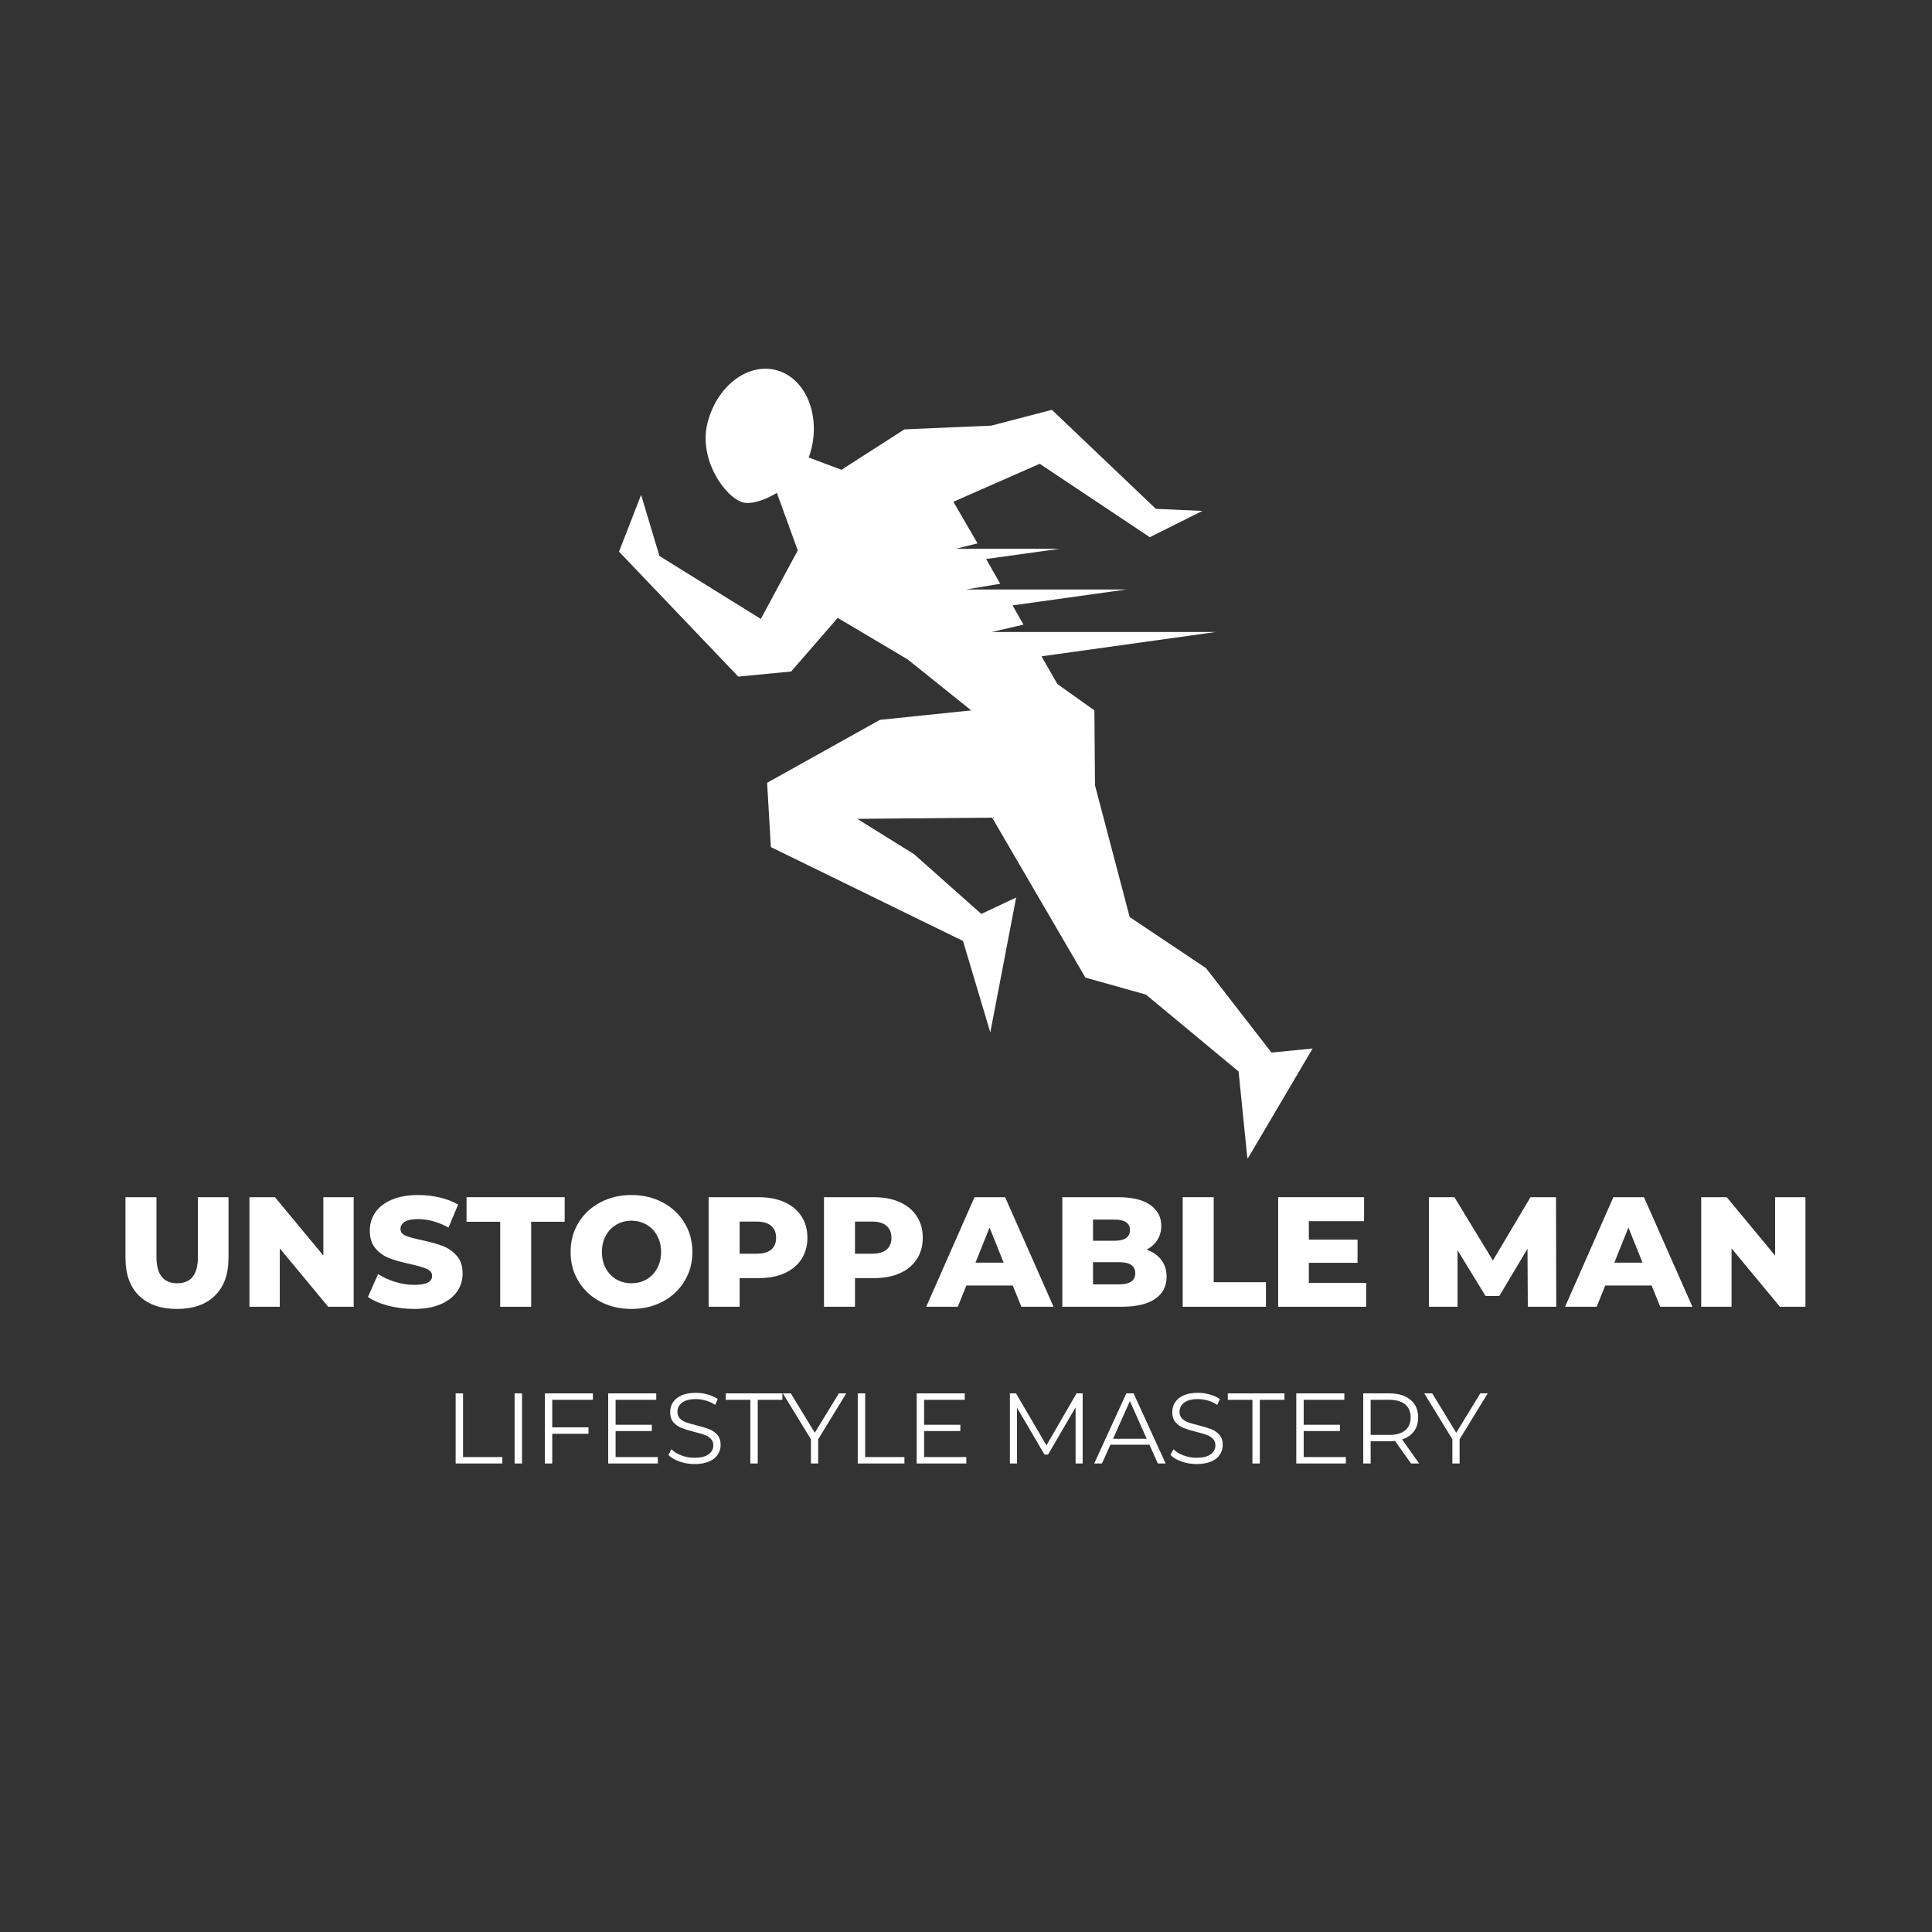 <svg version="1.0" preserveAspectRatio="xMidYMid meet" height="500" viewBox="0 0 375 375" zoomAndPan="magnify" width="500" xmlns:xlink="http://www.w3.org/1999/xlink" xmlns="http://www.w3.org/2000/svg"><rect x="0" y="0" width="375" height="375" fill="#333333" stroke="none"/><defs><g></g><clipPath id="f236bfe072"><path clip-rule="nonzero" d="M 120.137 71.562 L 254.855 71.562 L 254.855 224.777 L 120.137 224.777 Z M 120.137 71.562"></path></clipPath></defs><g clip-path="url(#f236bfe072)"><path fill-rule="nonzero" fill-opacity="1" d="M 162.598 119.93 L 153.562 130.336 L 143.301 131.328 L 120.152 107.074 L 124.438 96.051 L 127.996 107.918 L 147.672 120.133 L 154.844 106.84 L 150.793 95.672 C 148.285 97.191 145.75 97.891 144.289 97.539 C 140.91 96.723 135.574 89.348 137.293 82.234 C 139.016 75.121 144.934 70.457 150.5 71.797 C 156.07 73.137 159.219 79.988 157.496 87.102 C 157.352 87.688 157.176 88.27 156.945 88.793 L 163.328 91.184 L 175.543 83.344 L 192.422 82.613 L 204.172 79.551 L 224.348 98.766 L 233.383 99.172 L 223.18 104.273 L 201.809 90.02 L 185.047 97.395 L 189.742 105.469 L 185.516 106.52 L 205.688 106.52 L 191.402 108.5 L 194.145 113.312 L 187.496 114.418 L 218.633 114.418 L 196.535 117.508 L 198.66 121.242 L 192.48 122.668 L 236.008 122.668 L 202.16 127.391 L 205.223 132.758 L 212.422 137.887 L 212.539 152.434 L 219.273 178.004 L 234.082 187.914 L 246.793 204.301 L 254.781 203.512 L 242.129 224.969 L 240.41 207.973 L 222.422 193.047 L 210.672 189.75 L 192.57 158.703 L 166.391 158.938 L 177.41 165.789 L 190.469 177.391 L 197.234 174.211 L 192.219 200.391 L 186.914 182.637 L 149.625 164.418 L 148.898 151.941 L 170.793 139.723 L 188.516 137.887 L 176.156 127.977 Z M 162.598 119.93" fill="#ffffff"></path></g><g fill-opacity="1" fill="#ffffff"><g transform="translate(22.415, 253.642)"><g><path d="M 11.938 0.422 C 8.781 0.422 6.32 -0.438 4.562 -2.156 C 2.812 -3.875 1.938 -6.316 1.938 -9.484 L 1.938 -21.266 L 7.953 -21.266 L 7.953 -9.656 C 7.953 -6.258 9.301 -4.562 12 -4.562 C 14.664 -4.562 16 -6.258 16 -9.656 L 16 -21.266 L 21.938 -21.266 L 21.938 -9.484 C 21.938 -6.316 21.055 -3.875 19.297 -2.156 C 17.547 -0.438 15.094 0.422 11.938 0.422 Z M 11.938 0.422"></path></g></g></g><g fill-opacity="1" fill="#ffffff"><g transform="translate(46.292, 253.642)"><g><path d="M 22.359 -21.266 L 22.359 0 L 17.406 0 L 8.016 -11.328 L 8.016 0 L 2.125 0 L 2.125 -21.266 L 7.078 -21.266 L 16.469 -9.938 L 16.469 -21.266 Z M 22.359 -21.266"></path></g></g></g><g fill-opacity="1" fill="#ffffff"><g transform="translate(70.777, 253.642)"><g><path d="M 9.594 0.422 C 7.875 0.422 6.203 0.211 4.578 -0.203 C 2.961 -0.629 1.648 -1.195 0.641 -1.906 L 2.609 -6.344 C 3.566 -5.719 4.672 -5.211 5.922 -4.828 C 7.18 -4.441 8.414 -4.25 9.625 -4.25 C 11.938 -4.25 13.094 -4.828 13.094 -5.984 C 13.094 -6.586 12.766 -7.035 12.109 -7.328 C 11.453 -7.629 10.395 -7.941 8.938 -8.266 C 7.332 -8.609 5.992 -8.977 4.922 -9.375 C 3.848 -9.77 2.926 -10.398 2.156 -11.266 C 1.383 -12.141 1 -13.316 1 -14.797 C 1 -16.086 1.352 -17.254 2.062 -18.297 C 2.77 -19.336 3.828 -20.16 5.234 -20.766 C 6.641 -21.379 8.367 -21.688 10.422 -21.688 C 11.816 -21.688 13.191 -21.531 14.547 -21.219 C 15.898 -20.906 17.098 -20.441 18.141 -19.828 L 16.281 -15.375 C 14.258 -16.469 12.297 -17.016 10.391 -17.016 C 9.191 -17.016 8.316 -16.836 7.766 -16.484 C 7.223 -16.129 6.953 -15.664 6.953 -15.094 C 6.953 -14.531 7.273 -14.102 7.922 -13.812 C 8.578 -13.531 9.625 -13.238 11.062 -12.938 C 12.676 -12.594 14.016 -12.223 15.078 -11.828 C 16.141 -11.43 17.062 -10.801 17.844 -9.938 C 18.625 -9.082 19.016 -7.914 19.016 -6.438 C 19.016 -5.164 18.66 -4.008 17.953 -2.969 C 17.242 -1.938 16.18 -1.113 14.766 -0.5 C 13.348 0.113 11.625 0.422 9.594 0.422 Z M 9.594 0.422"></path></g></g></g><g fill-opacity="1" fill="#ffffff"><g transform="translate(90.431, 253.642)"><g><path d="M 6.656 -16.5 L 0.125 -16.5 L 0.125 -21.266 L 19.172 -21.266 L 19.172 -16.5 L 12.672 -16.5 L 12.672 0 L 6.656 0 Z M 6.656 -16.5"></path></g></g></g><g fill-opacity="1" fill="#ffffff"><g transform="translate(109.721, 253.642)"><g><path d="M 12.844 0.422 C 10.602 0.422 8.582 -0.051 6.781 -1 C 4.988 -1.957 3.582 -3.273 2.562 -4.953 C 1.539 -6.629 1.031 -8.52 1.031 -10.625 C 1.031 -12.738 1.539 -14.633 2.562 -16.312 C 3.582 -17.988 4.988 -19.301 6.781 -20.25 C 8.582 -21.207 10.602 -21.688 12.844 -21.688 C 15.094 -21.688 17.113 -21.207 18.906 -20.25 C 20.695 -19.301 22.102 -17.988 23.125 -16.312 C 24.156 -14.633 24.672 -12.738 24.672 -10.625 C 24.672 -8.52 24.156 -6.629 23.125 -4.953 C 22.102 -3.273 20.695 -1.957 18.906 -1 C 17.113 -0.051 15.094 0.422 12.844 0.422 Z M 12.844 -4.562 C 13.914 -4.562 14.891 -4.812 15.766 -5.312 C 16.641 -5.82 17.328 -6.535 17.828 -7.453 C 18.336 -8.379 18.594 -9.438 18.594 -10.625 C 18.594 -11.82 18.336 -12.879 17.828 -13.797 C 17.328 -14.723 16.641 -15.438 15.766 -15.938 C 14.891 -16.445 13.914 -16.703 12.844 -16.703 C 11.77 -16.703 10.797 -16.445 9.922 -15.938 C 9.055 -15.438 8.367 -14.723 7.859 -13.797 C 7.359 -12.879 7.109 -11.82 7.109 -10.625 C 7.109 -9.438 7.359 -8.379 7.859 -7.453 C 8.367 -6.535 9.055 -5.82 9.922 -5.312 C 10.797 -4.812 11.77 -4.562 12.844 -4.562 Z M 12.844 -4.562"></path></g></g></g><g fill-opacity="1" fill="#ffffff"><g transform="translate(135.421, 253.642)"><g><path d="M 11.844 -21.266 C 13.77 -21.266 15.441 -20.941 16.859 -20.297 C 18.273 -19.66 19.367 -18.75 20.141 -17.562 C 20.91 -16.383 21.297 -14.992 21.297 -13.391 C 21.297 -11.797 20.91 -10.41 20.141 -9.234 C 19.367 -8.055 18.273 -7.148 16.859 -6.516 C 15.441 -5.879 13.77 -5.562 11.844 -5.562 L 8.141 -5.562 L 8.141 0 L 2.125 0 L 2.125 -21.266 Z M 11.484 -10.297 C 12.711 -10.297 13.641 -10.562 14.266 -11.094 C 14.898 -11.633 15.219 -12.398 15.219 -13.391 C 15.219 -14.391 14.898 -15.16 14.266 -15.703 C 13.641 -16.254 12.711 -16.531 11.484 -16.531 L 8.141 -16.531 L 8.141 -10.297 Z M 11.484 -10.297"></path></g></g></g><g fill-opacity="1" fill="#ffffff"><g transform="translate(157.81, 253.642)"><g><path d="M 11.844 -21.266 C 13.77 -21.266 15.441 -20.941 16.859 -20.297 C 18.273 -19.66 19.367 -18.75 20.141 -17.562 C 20.91 -16.383 21.297 -14.992 21.297 -13.391 C 21.297 -11.797 20.91 -10.41 20.141 -9.234 C 19.367 -8.055 18.273 -7.148 16.859 -6.516 C 15.441 -5.879 13.77 -5.562 11.844 -5.562 L 8.141 -5.562 L 8.141 0 L 2.125 0 L 2.125 -21.266 Z M 11.484 -10.297 C 12.711 -10.297 13.641 -10.562 14.266 -11.094 C 14.898 -11.633 15.219 -12.398 15.219 -13.391 C 15.219 -14.391 14.898 -15.16 14.266 -15.703 C 13.641 -16.254 12.711 -16.531 11.484 -16.531 L 8.141 -16.531 L 8.141 -10.297 Z M 11.484 -10.297"></path></g></g></g><g fill-opacity="1" fill="#ffffff"><g transform="translate(180.199, 253.642)"><g><path d="M 16.375 -4.125 L 7.375 -4.125 L 5.703 0 L -0.422 0 L 8.953 -21.266 L 14.891 -21.266 L 24.297 0 L 18.047 0 Z M 14.609 -8.562 L 11.875 -15.375 L 9.141 -8.562 Z M 14.609 -8.562"></path></g></g></g><g fill-opacity="1" fill="#ffffff"><g transform="translate(204.076, 253.642)"><g><path d="M 18.469 -11.094 C 19.688 -10.664 20.641 -10 21.328 -9.094 C 22.016 -8.195 22.359 -7.109 22.359 -5.828 C 22.359 -3.961 21.609 -2.523 20.109 -1.516 C 18.609 -0.504 16.441 0 13.609 0 L 2.125 0 L 2.125 -21.266 L 13 -21.266 C 15.719 -21.266 17.785 -20.758 19.203 -19.75 C 20.617 -18.75 21.328 -17.398 21.328 -15.703 C 21.328 -14.691 21.078 -13.785 20.578 -12.984 C 20.078 -12.18 19.375 -11.551 18.469 -11.094 Z M 8.078 -16.922 L 8.078 -12.812 L 12.203 -12.812 C 14.234 -12.812 15.25 -13.504 15.25 -14.891 C 15.25 -16.242 14.234 -16.922 12.203 -16.922 Z M 13.125 -4.344 C 15.227 -4.344 16.281 -5.062 16.281 -6.5 C 16.281 -7.938 15.227 -8.656 13.125 -8.656 L 8.078 -8.656 L 8.078 -4.344 Z M 13.125 -4.344"></path></g></g></g><g fill-opacity="1" fill="#ffffff"><g transform="translate(227.437, 253.642)"><g><path d="M 2.125 -21.266 L 8.141 -21.266 L 8.141 -4.766 L 18.281 -4.766 L 18.281 0 L 2.125 0 Z M 2.125 -21.266"></path></g></g></g><g fill-opacity="1" fill="#ffffff"><g transform="translate(245.967, 253.642)"><g><path d="M 19.203 -4.641 L 19.203 0 L 2.125 0 L 2.125 -21.266 L 18.797 -21.266 L 18.797 -16.609 L 8.078 -16.609 L 8.078 -13.031 L 17.531 -13.031 L 17.531 -8.531 L 8.078 -8.531 L 8.078 -4.641 Z M 19.203 -4.641"></path></g></g></g><g fill-opacity="1" fill="#ffffff"><g transform="translate(266.381, 253.642)"><g></g></g></g><g fill-opacity="1" fill="#ffffff"><g transform="translate(275.221, 253.642)"><g><path d="M 21.328 0 L 21.266 -11.266 L 15.797 -2.094 L 13.125 -2.094 L 7.688 -10.969 L 7.688 0 L 2.125 0 L 2.125 -21.266 L 7.078 -21.266 L 14.547 -8.984 L 21.844 -21.266 L 26.797 -21.266 L 26.844 0 Z M 21.328 0"></path></g></g></g><g fill-opacity="1" fill="#ffffff"><g transform="translate(304.202, 253.642)"><g><path d="M 16.375 -4.125 L 7.375 -4.125 L 5.703 0 L -0.422 0 L 8.953 -21.266 L 14.891 -21.266 L 24.297 0 L 18.047 0 Z M 14.609 -8.562 L 11.875 -15.375 L 9.141 -8.562 Z M 14.609 -8.562"></path></g></g></g><g fill-opacity="1" fill="#ffffff"><g transform="translate(328.079, 253.642)"><g><path d="M 22.359 -21.266 L 22.359 0 L 17.406 0 L 8.016 -11.328 L 8.016 0 L 2.125 0 L 2.125 -21.266 L 7.078 -21.266 L 16.469 -9.938 L 16.469 -21.266 Z M 22.359 -21.266"></path></g></g></g><g fill-opacity="1" fill="#ffffff"><g transform="translate(86.223, 284.062)"><g><path d="M 2.219 -13.609 L 3.656 -13.609 L 3.656 -1.25 L 11.281 -1.25 L 11.281 0 L 2.219 0 Z M 2.219 -13.609"></path></g></g></g><g fill-opacity="1" fill="#ffffff"><g transform="translate(97.667, 284.062)"><g><path d="M 2.219 -13.609 L 3.656 -13.609 L 3.656 0 L 2.219 0 Z M 2.219 -13.609"></path></g></g></g><g fill-opacity="1" fill="#ffffff"><g transform="translate(103.535, 284.062)"><g><path d="M 3.656 -12.359 L 3.656 -7.016 L 10.688 -7.016 L 10.688 -5.766 L 3.656 -5.766 L 3.656 0 L 2.219 0 L 2.219 -13.609 L 11.547 -13.609 L 11.547 -12.359 Z M 3.656 -12.359"></path></g></g></g><g fill-opacity="1" fill="#ffffff"><g transform="translate(115.833, 284.062)"><g><path d="M 11.844 -1.25 L 11.844 0 L 2.219 0 L 2.219 -13.609 L 11.547 -13.609 L 11.547 -12.359 L 3.656 -12.359 L 3.656 -7.516 L 10.688 -7.516 L 10.688 -6.297 L 3.656 -6.297 L 3.656 -1.25 Z M 11.844 -1.25"></path></g></g></g><g fill-opacity="1" fill="#ffffff"><g transform="translate(128.831, 284.062)"><g><path d="M 5.969 0.109 C 4.957 0.109 3.988 -0.051 3.062 -0.375 C 2.133 -0.695 1.414 -1.125 0.906 -1.656 L 1.484 -2.766 C 1.973 -2.266 2.625 -1.863 3.438 -1.562 C 4.258 -1.258 5.102 -1.109 5.969 -1.109 C 7.188 -1.109 8.098 -1.332 8.703 -1.781 C 9.316 -2.227 9.625 -2.805 9.625 -3.516 C 9.625 -4.055 9.457 -4.488 9.125 -4.812 C 8.789 -5.145 8.383 -5.395 7.906 -5.562 C 7.426 -5.738 6.758 -5.93 5.906 -6.141 C 4.883 -6.398 4.066 -6.648 3.453 -6.891 C 2.848 -7.129 2.328 -7.492 1.891 -7.984 C 1.461 -8.484 1.25 -9.148 1.25 -9.984 C 1.25 -10.672 1.426 -11.297 1.781 -11.859 C 2.145 -12.43 2.703 -12.883 3.453 -13.219 C 4.211 -13.551 5.148 -13.719 6.266 -13.719 C 7.035 -13.719 7.789 -13.609 8.531 -13.391 C 9.281 -13.18 9.93 -12.891 10.484 -12.516 L 9.984 -11.375 C 9.422 -11.75 8.812 -12.031 8.156 -12.219 C 7.508 -12.406 6.879 -12.5 6.266 -12.5 C 5.066 -12.5 4.164 -12.27 3.562 -11.812 C 2.957 -11.352 2.656 -10.758 2.656 -10.031 C 2.656 -9.488 2.82 -9.051 3.156 -8.719 C 3.488 -8.383 3.906 -8.129 4.406 -7.953 C 4.906 -7.785 5.578 -7.598 6.422 -7.391 C 7.41 -7.141 8.211 -6.895 8.828 -6.656 C 9.441 -6.414 9.961 -6.051 10.391 -5.562 C 10.828 -5.082 11.047 -4.426 11.047 -3.594 C 11.047 -2.906 10.859 -2.281 10.484 -1.719 C 10.117 -1.156 9.551 -0.707 8.781 -0.375 C 8.02 -0.051 7.082 0.109 5.969 0.109 Z M 5.969 0.109"></path></g></g></g><g fill-opacity="1" fill="#ffffff"><g transform="translate(140.78, 284.062)"><g><path d="M 4.859 -12.359 L 0.078 -12.359 L 0.078 -13.609 L 11.078 -13.609 L 11.078 -12.359 L 6.297 -12.359 L 6.297 0 L 4.859 0 Z M 4.859 -12.359"></path></g></g></g><g fill-opacity="1" fill="#ffffff"><g transform="translate(151.932, 284.062)"><g><path d="M 6.875 -4.703 L 6.875 0 L 5.469 0 L 5.469 -4.703 L 0.016 -13.609 L 1.562 -13.609 L 6.219 -5.969 L 10.891 -13.609 L 12.328 -13.609 Z M 6.875 -4.703"></path></g></g></g><g fill-opacity="1" fill="#ffffff"><g transform="translate(164.269, 284.062)"><g><path d="M 2.219 -13.609 L 3.656 -13.609 L 3.656 -1.25 L 11.281 -1.25 L 11.281 0 L 2.219 0 Z M 2.219 -13.609"></path></g></g></g><g fill-opacity="1" fill="#ffffff"><g transform="translate(175.713, 284.062)"><g><path d="M 11.844 -1.25 L 11.844 0 L 2.219 0 L 2.219 -13.609 L 11.547 -13.609 L 11.547 -12.359 L 3.656 -12.359 L 3.656 -7.516 L 10.688 -7.516 L 10.688 -6.297 L 3.656 -6.297 L 3.656 -1.25 Z M 11.844 -1.25"></path></g></g></g><g fill-opacity="1" fill="#ffffff"><g transform="translate(188.711, 284.062)"><g></g></g></g><g fill-opacity="1" fill="#ffffff"><g transform="translate(193.801, 284.062)"><g><path d="M 16.344 -13.609 L 16.344 0 L 14.969 0 L 14.969 -10.891 L 9.625 -1.734 L 8.938 -1.734 L 3.594 -10.828 L 3.594 0 L 2.219 0 L 2.219 -13.609 L 3.406 -13.609 L 9.312 -3.516 L 15.156 -13.609 Z M 16.344 -13.609"></path></g></g></g><g fill-opacity="1" fill="#ffffff"><g transform="translate(212.356, 284.062)"><g><path d="M 10.75 -3.641 L 3.172 -3.641 L 1.531 0 L 0.031 0 L 6.266 -13.609 L 7.672 -13.609 L 13.891 0 L 12.375 0 Z M 10.219 -4.797 L 6.953 -12.109 L 3.688 -4.797 Z M 10.219 -4.797"></path></g></g></g><g fill-opacity="1" fill="#ffffff"><g transform="translate(226.287, 284.062)"><g><path d="M 5.969 0.109 C 4.957 0.109 3.988 -0.051 3.062 -0.375 C 2.133 -0.695 1.414 -1.125 0.906 -1.656 L 1.484 -2.766 C 1.973 -2.266 2.625 -1.863 3.438 -1.562 C 4.258 -1.258 5.102 -1.109 5.969 -1.109 C 7.188 -1.109 8.098 -1.332 8.703 -1.781 C 9.316 -2.227 9.625 -2.805 9.625 -3.516 C 9.625 -4.055 9.457 -4.488 9.125 -4.812 C 8.789 -5.145 8.383 -5.395 7.906 -5.562 C 7.426 -5.738 6.758 -5.93 5.906 -6.141 C 4.883 -6.398 4.066 -6.648 3.453 -6.891 C 2.848 -7.129 2.328 -7.492 1.891 -7.984 C 1.461 -8.484 1.25 -9.148 1.25 -9.984 C 1.25 -10.672 1.426 -11.297 1.781 -11.859 C 2.145 -12.43 2.703 -12.883 3.453 -13.219 C 4.211 -13.551 5.148 -13.719 6.266 -13.719 C 7.035 -13.719 7.789 -13.609 8.531 -13.391 C 9.281 -13.18 9.93 -12.891 10.484 -12.516 L 9.984 -11.375 C 9.422 -11.75 8.812 -12.031 8.156 -12.219 C 7.508 -12.406 6.879 -12.5 6.266 -12.5 C 5.066 -12.5 4.164 -12.27 3.562 -11.812 C 2.957 -11.352 2.656 -10.758 2.656 -10.031 C 2.656 -9.488 2.82 -9.051 3.156 -8.719 C 3.488 -8.383 3.906 -8.129 4.406 -7.953 C 4.906 -7.785 5.578 -7.598 6.422 -7.391 C 7.41 -7.141 8.211 -6.895 8.828 -6.656 C 9.441 -6.414 9.961 -6.051 10.391 -5.562 C 10.828 -5.082 11.047 -4.426 11.047 -3.594 C 11.047 -2.906 10.859 -2.281 10.484 -1.719 C 10.117 -1.156 9.551 -0.707 8.781 -0.375 C 8.02 -0.051 7.082 0.109 5.969 0.109 Z M 5.969 0.109"></path></g></g></g><g fill-opacity="1" fill="#ffffff"><g transform="translate(238.235, 284.062)"><g><path d="M 4.859 -12.359 L 0.078 -12.359 L 0.078 -13.609 L 11.078 -13.609 L 11.078 -12.359 L 6.297 -12.359 L 6.297 0 L 4.859 0 Z M 4.859 -12.359"></path></g></g></g><g fill-opacity="1" fill="#ffffff"><g transform="translate(249.388, 284.062)"><g><path d="M 11.844 -1.25 L 11.844 0 L 2.219 0 L 2.219 -13.609 L 11.547 -13.609 L 11.547 -12.359 L 3.656 -12.359 L 3.656 -7.516 L 10.688 -7.516 L 10.688 -6.297 L 3.656 -6.297 L 3.656 -1.25 Z M 11.844 -1.25"></path></g></g></g><g fill-opacity="1" fill="#ffffff"><g transform="translate(262.386, 284.062)"><g><path d="M 11.5 0 L 8.391 -4.375 C 8.047 -4.332 7.688 -4.312 7.312 -4.312 L 3.656 -4.312 L 3.656 0 L 2.219 0 L 2.219 -13.609 L 7.312 -13.609 C 9.039 -13.609 10.398 -13.191 11.391 -12.359 C 12.379 -11.535 12.875 -10.395 12.875 -8.938 C 12.875 -7.875 12.602 -6.977 12.062 -6.25 C 11.52 -5.52 10.75 -4.992 9.75 -4.672 L 13.078 0 Z M 7.266 -5.547 C 8.617 -5.547 9.648 -5.844 10.359 -6.438 C 11.066 -7.031 11.422 -7.863 11.422 -8.938 C 11.422 -10.039 11.066 -10.883 10.359 -11.469 C 9.648 -12.062 8.617 -12.359 7.266 -12.359 L 3.656 -12.359 L 3.656 -5.547 Z M 7.266 -5.547"></path></g></g></g><g fill-opacity="1" fill="#ffffff"><g transform="translate(276.433, 284.062)"><g><path d="M 6.875 -4.703 L 6.875 0 L 5.469 0 L 5.469 -4.703 L 0.016 -13.609 L 1.562 -13.609 L 6.219 -5.969 L 10.891 -13.609 L 12.328 -13.609 Z M 6.875 -4.703"></path></g></g></g></svg>